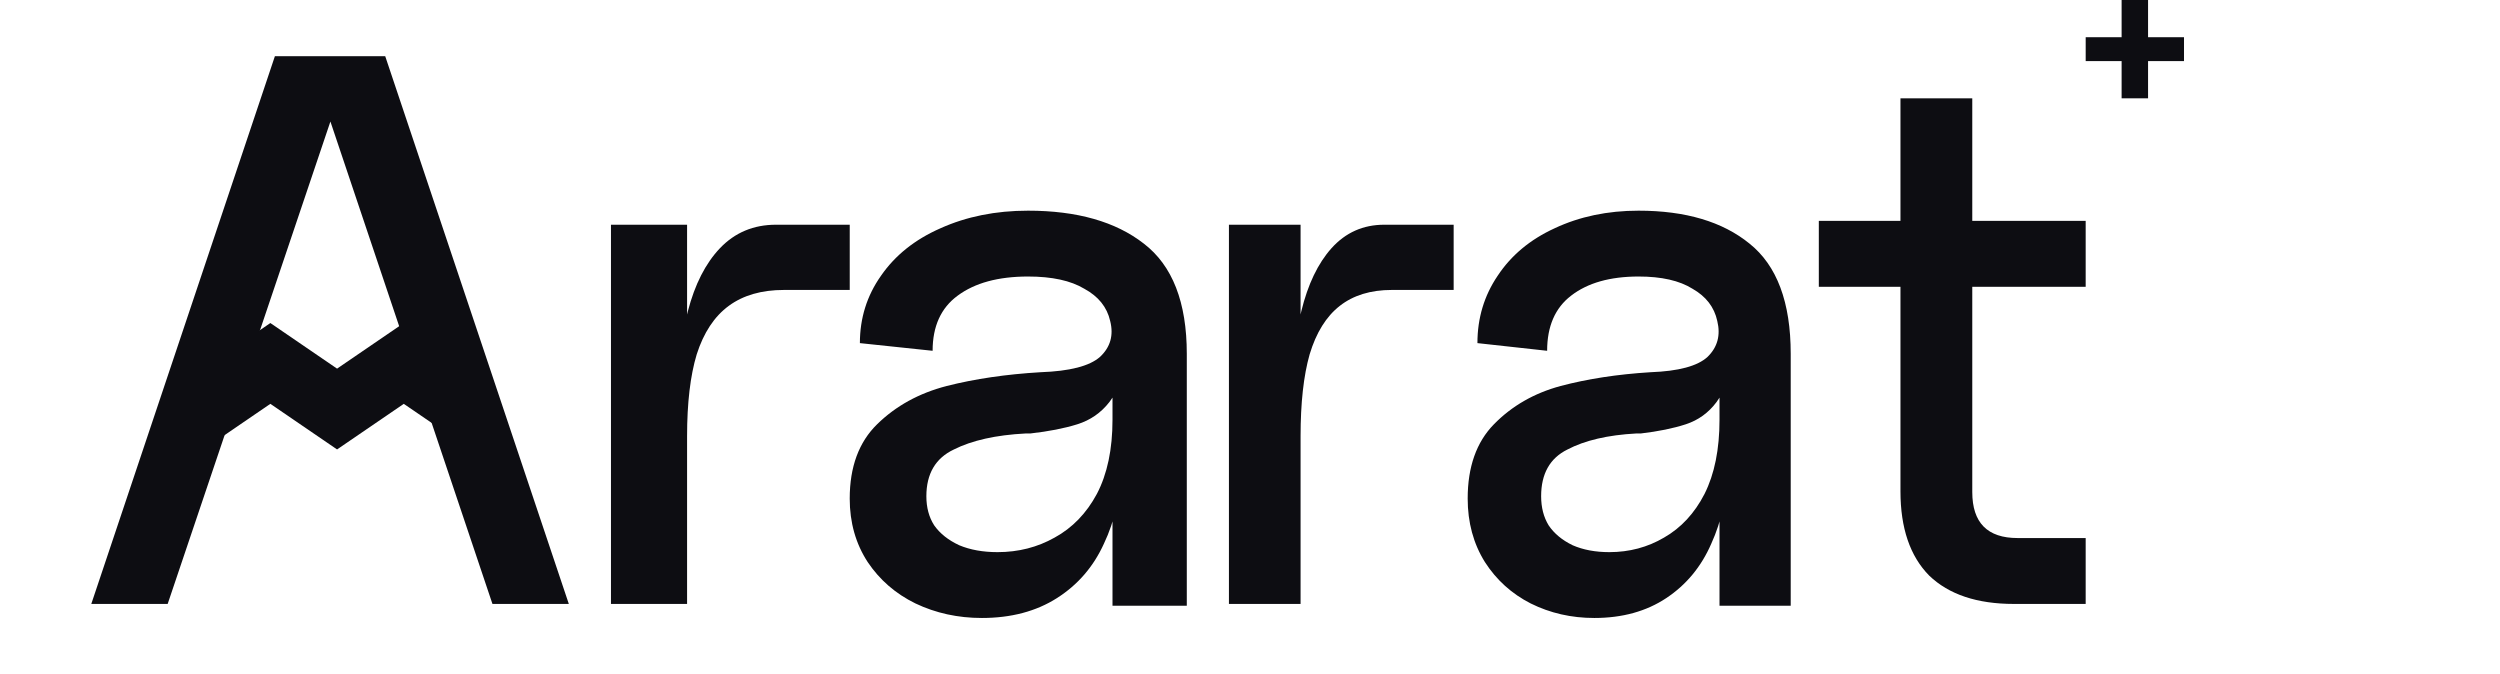 <svg width="178" height="48" viewBox="0 0 178 48" fill="none" xmlns="http://www.w3.org/2000/svg">
<path d="M151.059 7V4.35H148.501V2.65H151.059V0H152.942V2.65H155.501V4.35H152.942V7H151.059Z" fill="#0D0D12"/>
<path d="M43.501 16H48.92V25.288L48.236 28.69C48.236 26.242 48.483 24.064 48.977 22.156C49.472 20.248 50.233 18.754 51.259 17.674C52.324 16.558 53.655 16 55.253 16H60.501V20.644H55.823C54.226 20.644 52.914 21.022 51.887 21.778C50.86 22.534 50.099 23.686 49.605 25.234C49.149 26.746 48.92 28.69 48.92 31.066V43H43.501V16Z" fill="#0D0D12"/>
<path d="M69.911 44C68.203 44 66.626 43.655 65.177 42.964C63.767 42.274 62.635 41.293 61.781 40.021C60.927 38.712 60.5 37.204 60.5 35.496C60.5 33.243 61.15 31.481 62.449 30.209C63.785 28.9 65.437 27.992 67.405 27.483C69.41 26.974 71.637 26.647 74.087 26.502C76.166 26.429 77.576 26.066 78.319 25.412C79.061 24.721 79.303 23.867 79.043 22.85C78.82 21.868 78.208 21.105 77.205 20.56C76.24 19.979 74.904 19.688 73.196 19.688C71.08 19.688 69.41 20.142 68.185 21.051C66.997 21.923 66.402 23.231 66.402 24.976L61.224 24.43C61.224 22.65 61.725 21.051 62.727 19.634C63.73 18.18 65.14 17.053 66.96 16.254C68.816 15.418 70.895 15 73.196 15C76.686 15 79.433 15.781 81.438 17.344C83.479 18.907 84.5 21.523 84.5 25.194V43.128H79.21V35.496L79.767 33.316C79.767 35.278 79.377 37.077 78.598 38.712C77.855 40.348 76.742 41.638 75.257 42.583C73.772 43.528 71.99 44 69.911 44ZM71.024 39.312C72.509 39.312 73.864 38.967 75.089 38.276C76.352 37.586 77.354 36.55 78.096 35.169C78.839 33.752 79.21 31.989 79.21 29.882V25.957L79.934 25.248C79.934 26.702 79.618 27.828 78.987 28.628C78.393 29.391 77.632 29.918 76.704 30.209C75.776 30.499 74.663 30.717 73.363 30.863H73.029C70.913 30.972 69.205 31.353 67.906 32.008C66.607 32.625 65.957 33.734 65.957 35.333C65.957 36.132 66.142 36.823 66.514 37.404C66.923 37.986 67.516 38.458 68.296 38.821C69.076 39.148 69.985 39.312 71.024 39.312Z" fill="#0D0D12"/>
<path d="M87.5 16H92.601V25.288L91.957 28.69C91.957 26.242 92.189 24.064 92.654 22.156C93.12 20.248 93.835 18.754 94.802 17.674C95.805 16.558 97.057 16 98.561 16H103.5V20.644H99.097C97.594 20.644 96.359 21.022 95.393 21.778C94.426 22.534 93.71 23.686 93.245 25.234C92.816 26.746 92.601 28.69 92.601 31.066V43H87.5V16Z" fill="#0D0D12"/>
<path d="M113.518 44C111.881 44 110.369 43.655 108.982 42.964C107.63 42.274 106.545 41.293 105.727 40.021C104.908 38.712 104.499 37.204 104.499 35.496C104.499 33.243 105.122 31.481 106.367 30.209C107.648 28.9 109.231 27.992 111.116 27.483C113.037 26.974 115.172 26.647 117.52 26.502C119.512 26.429 120.864 26.066 121.576 25.412C122.287 24.721 122.518 23.867 122.269 22.85C122.056 21.868 121.469 21.105 120.508 20.56C119.583 19.979 118.302 19.688 116.666 19.688C114.638 19.688 113.037 20.142 111.863 21.051C110.725 21.923 110.156 23.231 110.156 24.976L105.193 24.43C105.193 22.65 105.673 21.051 106.634 19.634C107.594 18.18 108.946 17.053 110.689 16.254C112.468 15.418 114.46 15 116.666 15C120.01 15 122.643 15.781 124.564 17.344C126.52 18.907 127.499 21.523 127.499 25.194V43.128H122.429V35.496L122.963 33.316C122.963 35.278 122.589 37.077 121.842 38.712C121.131 40.348 120.064 41.638 118.641 42.583C117.218 43.528 115.51 44 113.518 44ZM114.585 39.312C116.008 39.312 117.306 38.967 118.48 38.276C119.69 37.586 120.651 36.55 121.362 35.169C122.074 33.752 122.429 31.989 122.429 29.882V25.957L123.123 25.248C123.123 26.702 122.821 27.828 122.216 28.628C121.647 29.391 120.917 29.918 120.028 30.209C119.139 30.499 118.071 30.717 116.826 30.863H116.506C114.478 30.972 112.841 31.353 111.596 32.008C110.351 32.625 109.729 33.734 109.729 35.333C109.729 36.132 109.907 36.823 110.263 37.404C110.654 37.986 111.223 38.458 111.97 38.821C112.717 39.148 113.589 39.312 114.585 39.312Z" fill="#0D0D12"/>
<path d="M143.387 43C140.767 43 138.758 42.327 137.358 40.982C135.995 39.6 135.313 37.6 135.313 34.982V7H140.426V35.036C140.426 36.127 140.695 36.945 141.234 37.491C141.772 38.036 142.579 38.309 143.656 38.309H148.5V43H143.387ZM129.5 15.727H148.5V20.418H129.5V15.727Z" fill="#0D0D12"/>
<path d="M19.573 4H23.5H27.427L40.5 43H35.062L22.374 5.226H24.681L11.938 43H6.5L19.573 4Z" fill="#0D0D12"/>
<path d="M33.499 32V26.247L28.749 23L23.999 26.247L19.249 23L14.499 26.247V32L19.249 28.753L23.999 32L28.749 28.753L33.499 32Z" fill="#0D0D12"/>
</svg>
